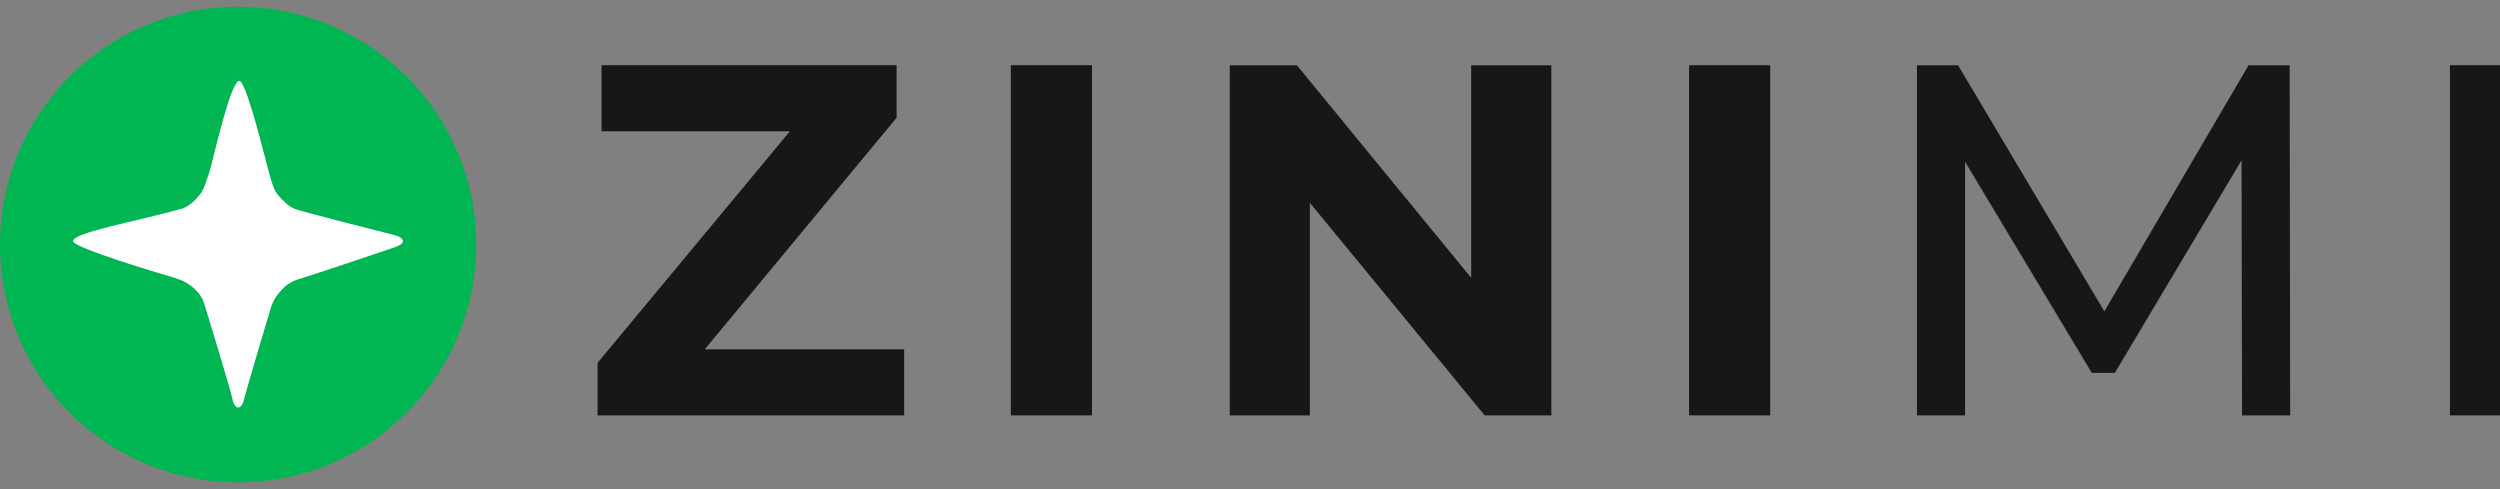 <svg xmlns="http://www.w3.org/2000/svg" width="184" height="36" viewBox="0 0 184 36" fill="none"><rect x="0" y="0" width="184" height="36" fill="#808080" stroke="none"/><path d="M17.526 35.5C27.205 35.5 35.051 27.665 35.051 18C35.051 8.335 27.205 0.5 17.526 0.5C7.846 0.5 0 8.335 0 18C0 27.665 7.846 35.5 17.526 35.5Z" fill="#00B653"></path><path d="M17.615 5.954C16.934 5.949 15.595 12.188 15.391 12.719C15.187 13.249 15.064 13.894 14.698 14.341C14.332 14.79 14.005 15.088 13.474 15.336C9.882 16.334 5.388 17.109 5.373 17.747C5.373 18.233 11.928 20.181 12.498 20.343C13.068 20.505 13.571 20.669 14.036 21.025C14.502 21.38 14.852 21.782 15.03 22.346C15.211 22.908 16.955 28.651 17.102 29.341C17.28 30.24 17.808 30.159 17.96 29.38C18.169 28.584 19.773 23.151 19.956 22.584C20.139 22.017 20.45 21.615 20.874 21.189C21.3 20.763 21.768 20.599 22.339 20.434C22.909 20.27 28.303 18.462 29.072 18.193C29.825 17.93 29.856 17.577 29.134 17.329C29.111 17.321 29.085 17.313 29.061 17.308C28.266 17.117 22.331 15.6 21.789 15.406C21.24 15.208 20.937 14.866 20.536 14.44C20.136 14.014 19.997 13.372 19.83 12.831C19.663 12.29 18.153 5.935 17.612 5.956H17.615V5.954Z" fill="white"></path><path d="M66.545 25.713V30.571H43.981V26.706L58.138 9.66H44.274V4.799H65.99V8.665L51.871 25.71H66.545V25.713Z" fill="#161719"></path><path d="M74.397 4.802H80.369V30.571H74.397V4.802Z" fill="#161719"></path><path d="M114.178 4.802V30.571H109.273L96.406 14.926V30.571H90.508V4.802H95.449L108.279 20.447V4.802H114.178Z" fill="#161719"></path><path d="M124.314 4.802H130.285V30.571H124.314V4.802Z" fill="#161719"></path><path d="M165.015 30.571L164.979 11.797L155.651 27.442H153.956L144.628 11.906V30.571H141.089V4.802H144.113L154.879 22.916L165.497 4.802H168.52L168.557 30.571H165.018H165.015Z" fill="#161719"></path><path d="M180.315 4.802H184V30.571H180.315V4.802Z" fill="#161719"></path></svg>